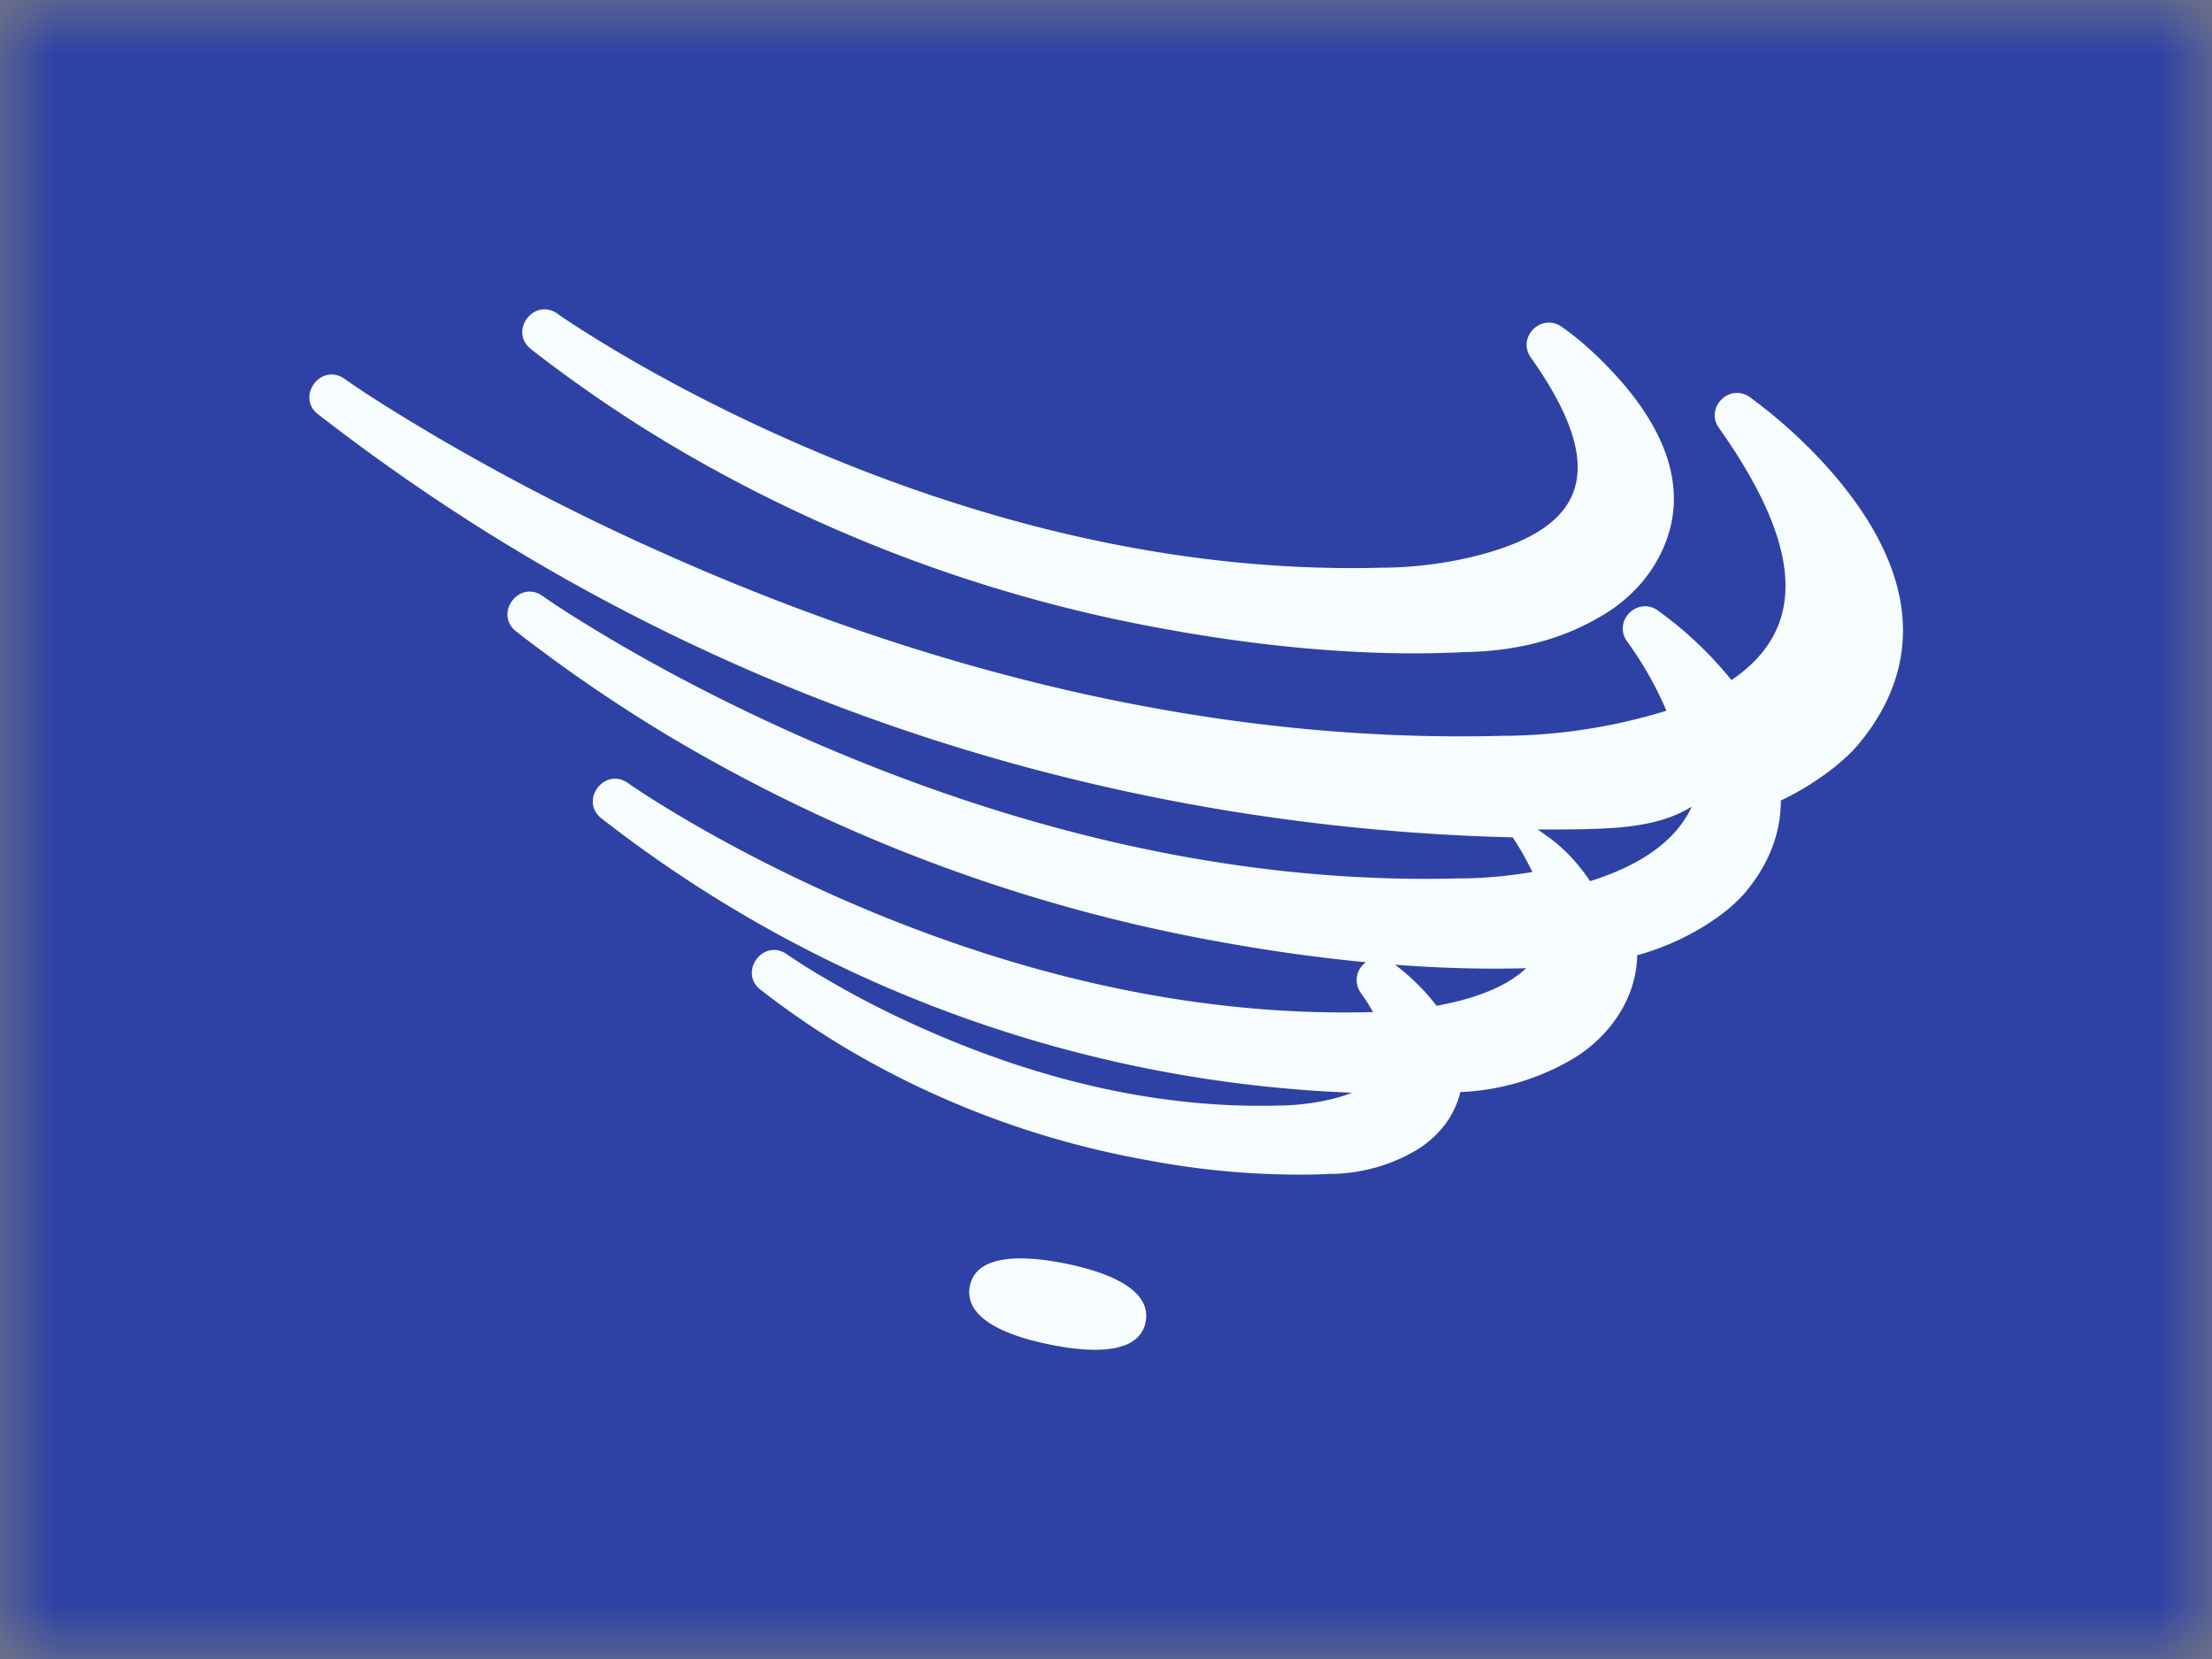 <svg xmlns="http://www.w3.org/2000/svg" width="20" height="15" fill="none"><rect width="100%" height="100%" fill="#808080" stroke="none"/><mask id="a" width="20" height="15" x="0" y="0" mask-type="alpha" maskUnits="userSpaceOnUse"><path fill="#fff" d="M0 0h20v15H0z"/></mask><g mask="url(#a)"><path fill="#2E42A5" fill-rule="evenodd" d="M0 0h20v15H0V0Z" clip-rule="evenodd"/></g><path fill="#F7FCFF" fill-rule="evenodd" d="M2.877 3.747c-.206-.16.026-.472.239-.321.14.099.408.274.793.501.643.38 1.373.76 2.175 1.113 2.415 1.066 4.957 1.68 7.502 1.613a5.1 5.1 0 0 0 1.481-.227 3.15 3.15 0 0 0-.356-.627c-.13-.183.093-.408.277-.28a3.404 3.404 0 0 1 .667.63c.649-.44.691-1.144-.113-2.28-.129-.182.094-.407.278-.279a4.597 4.597 0 0 1 .681.611c.673.742.93 1.531.479 2.282a1.826 1.826 0 0 1-.144.206c-.09.12-.268.286-.547.45a2.72 2.72 0 0 1-.187.099c-.001.28-.098.552-.297.8-.075.098-.22.234-.447.366a2.365 2.365 0 0 1-.555.233c-.005.229-.087.45-.249.65a1.282 1.282 0 0 1-.374.31 2.172 2.172 0 0 1-.976.277.801.801 0 0 1-.16.32.917.917 0 0 1-.269.223 1.545 1.545 0 0 1-.769.197c-.014.002-.014.002-.069.004a7.32 7.32 0 0 1-1.561-.128 8.123 8.123 0 0 1-2.751-1.027 7.644 7.644 0 0 1-.747-.513c-.206-.16.025-.472.238-.321.058.04.17.115.333.21.273.162.583.323.924.473 1.025.452 2.102.713 3.183.684.136 0 .34-.018.537-.072.047-.013.09-.028.131-.044A11.77 11.77 0 0 1 5.44 7.401c-.206-.16.026-.472.239-.32.088.062.26.174.507.32.413.243.882.487 1.397.715 1.55.684 3.182 1.078 4.817 1.035h.015a2 2 0 0 0-.11-.172.197.197 0 0 1 .046-.279c-.404-.038-.84-.097-1.303-.181a14.816 14.816 0 0 1-5.019-1.875 13.933 13.933 0 0 1-1.361-.934c-.206-.16.026-.472.238-.321.11.078.323.216.627.396.509.3 1.087.6 1.722.881 1.912.843 3.923 1.33 5.938 1.276.17.001.405-.014.662-.058a2.514 2.514 0 0 0-.178-.313c-3.506-.086-7.37-1.16-10.799-3.824Zm10.016 5.232c.034.038.066.076.096.115.358-.065.64-.178.81-.34-.346.01-.744.002-1.185-.031.078.058.178.145.28.256Zm1.484-1.012c.388-.121.76-.326.919-.674-.335.207-.758.207-1.392.207.095.07.27.168.473.467Zm-9.575-4.81c-.206-.16.026-.471.239-.32.098.07.29.194.563.356.457.27.977.54 1.548.792 1.719.758 3.527 1.195 5.338 1.148.24 0 .588-.031.929-.126.9-.25 1.146-.752.423-1.773-.13-.183.093-.408.277-.28.127.088.311.241.496.446.496.546.687 1.134.35 1.698a1.353 1.353 0 0 1-.107.152 1.397 1.397 0 0 1-.408.336c-.325.19-.735.305-1.22.31a3.384 3.384 0 0 1-.11.005c-.657.026-1.538-.023-2.565-.21a13.36 13.36 0 0 1-4.525-1.69 12.565 12.565 0 0 1-1.228-.843Zm5.558 8.786c-.045.276-.41.306-.863.215-.447-.09-.772-.255-.73-.519.045-.276.41-.306.864-.215.446.09.772.255.729.519Z" clip-rule="evenodd"/></svg>